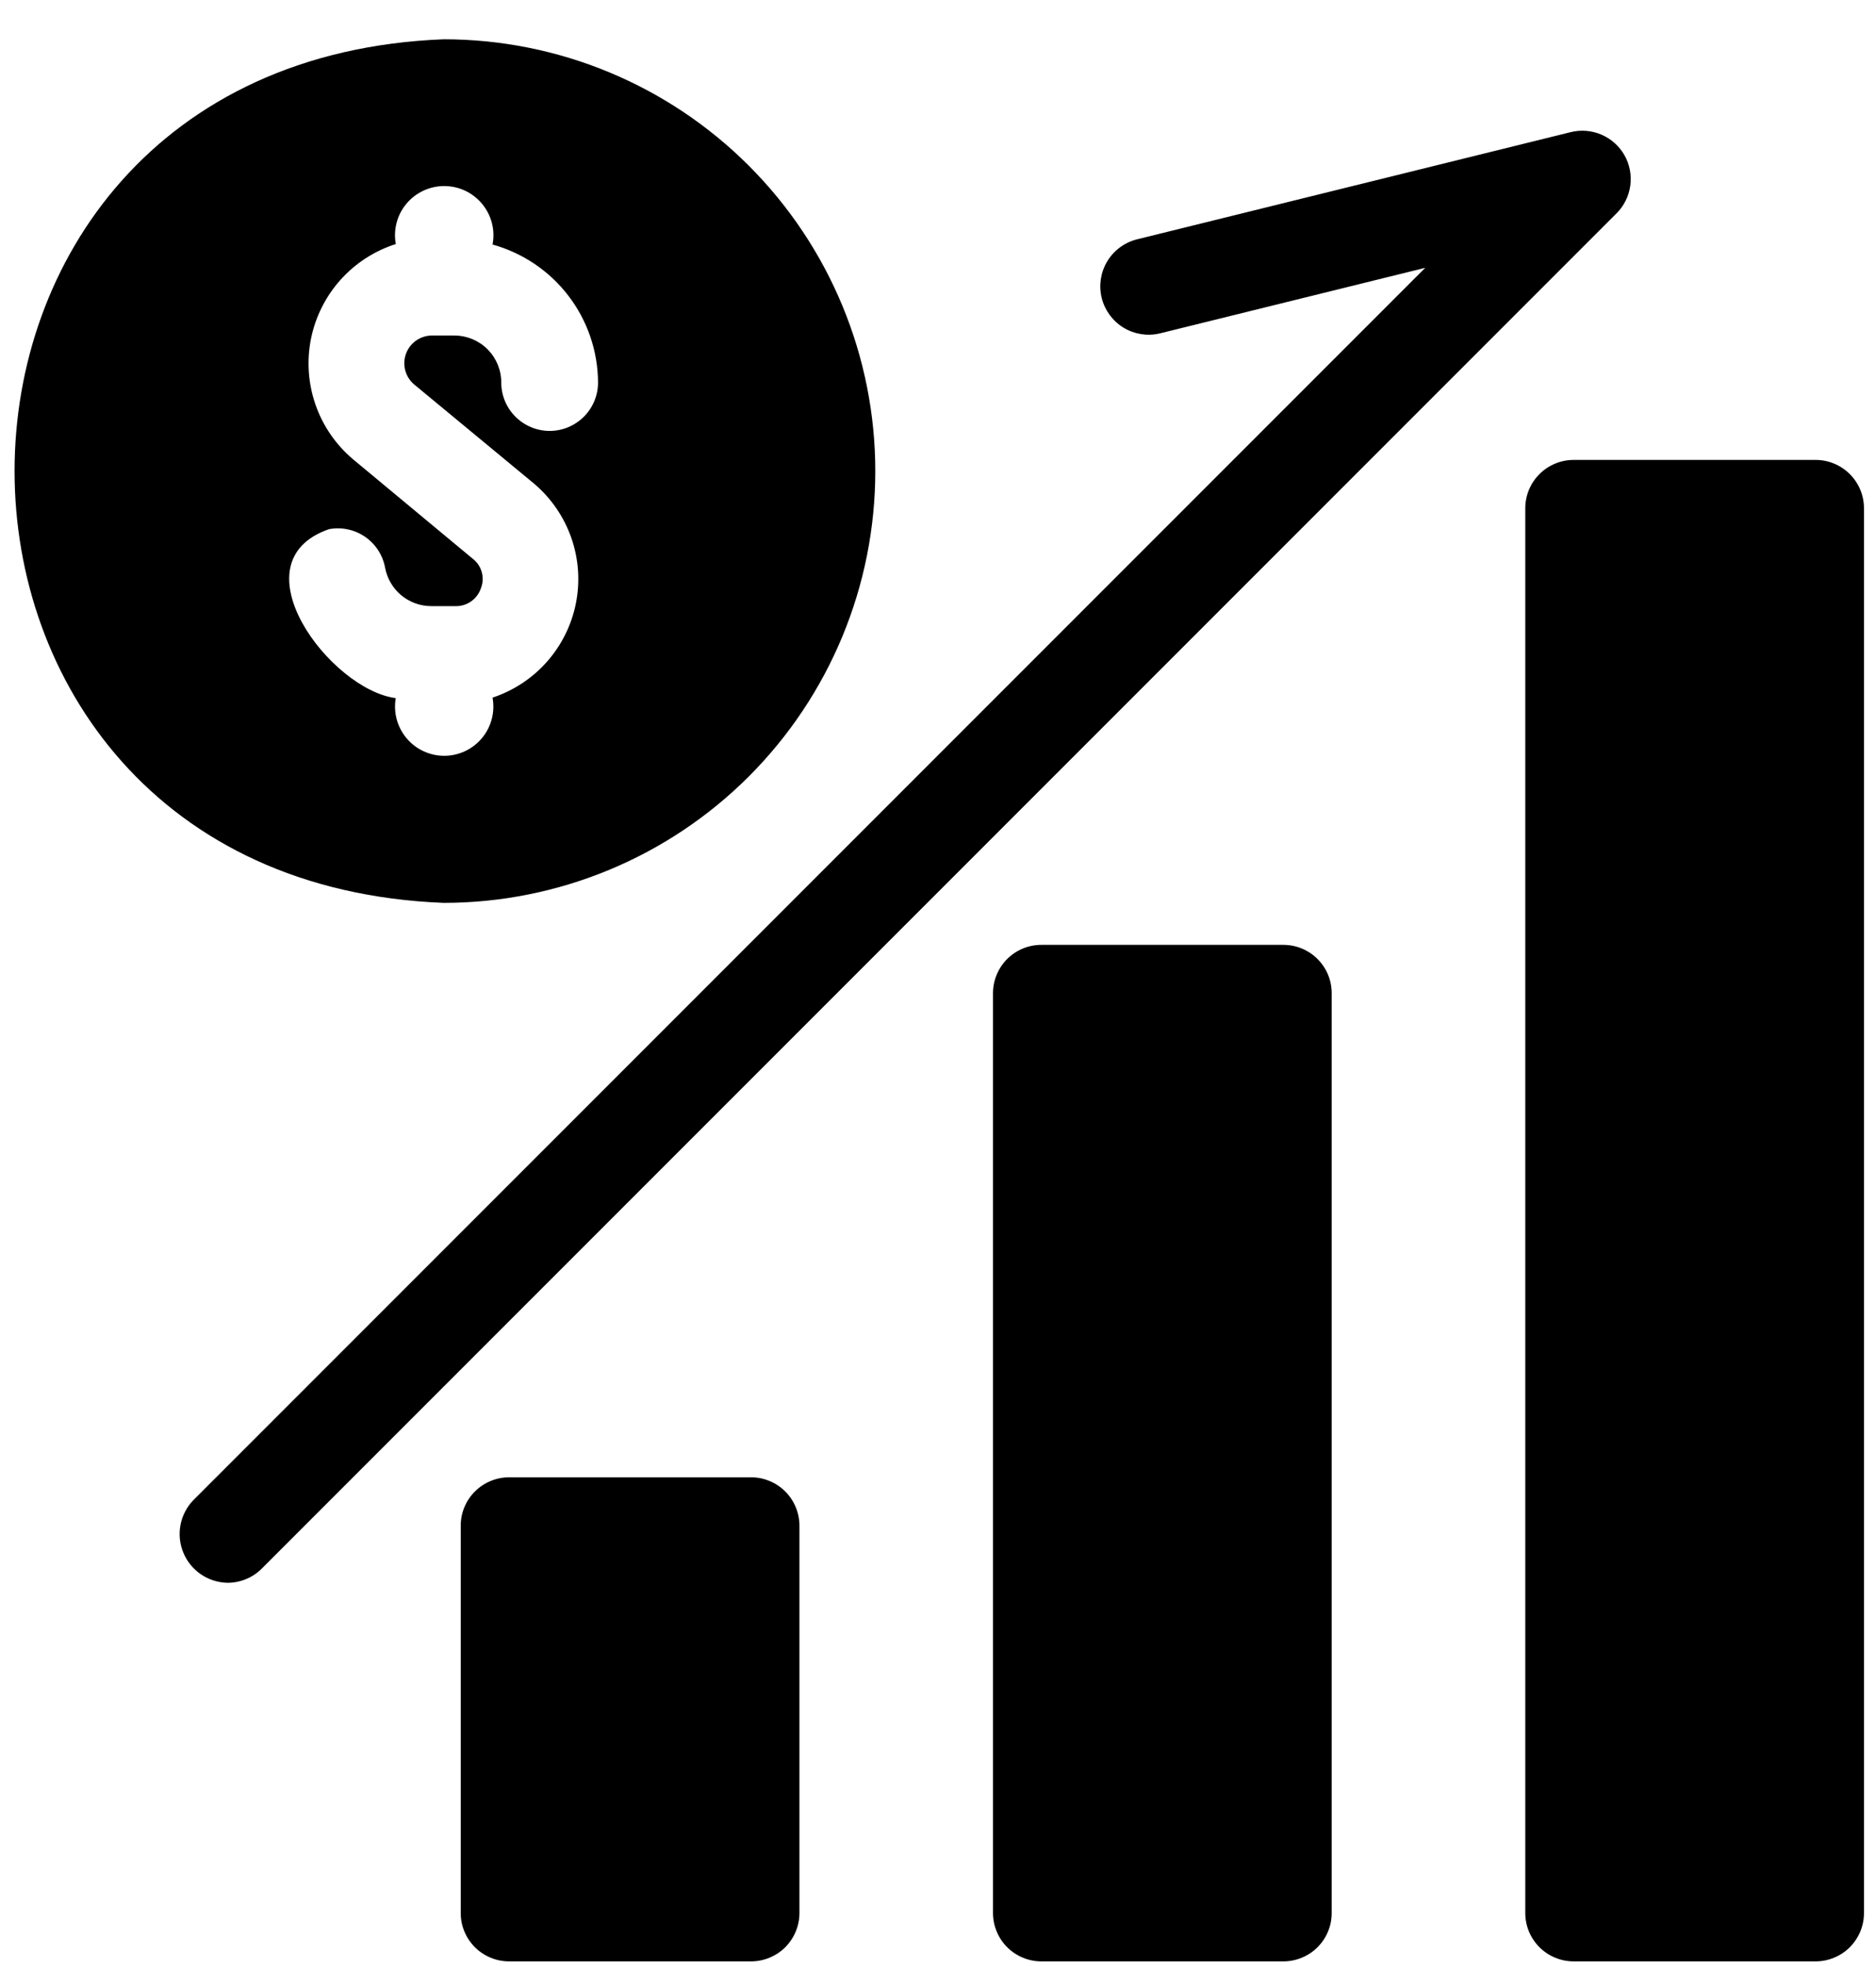 <svg width="42" height="44" viewBox="0 0 42 44" fill="none" xmlns="http://www.w3.org/2000/svg">
<path d="M29.814 22.229V42.812C29.814 42.955 29.787 43.096 29.732 43.227C29.678 43.358 29.598 43.478 29.497 43.579C29.397 43.679 29.277 43.759 29.146 43.813C29.014 43.868 28.873 43.896 28.731 43.896H23.314C23.172 43.896 23.031 43.868 22.9 43.813C22.768 43.759 22.649 43.679 22.548 43.579C22.448 43.478 22.368 43.358 22.314 43.227C22.259 43.096 22.231 42.955 22.231 42.812V22.229C22.231 22.087 22.259 21.946 22.314 21.814C22.368 21.683 22.448 21.564 22.548 21.463C22.649 21.362 22.768 21.283 22.9 21.228C23.031 21.174 23.172 21.146 23.314 21.146H28.731C28.873 21.146 29.014 21.174 29.146 21.228C29.277 21.283 29.397 21.362 29.497 21.463C29.598 21.564 29.678 21.683 29.732 21.814C29.787 21.946 29.814 22.087 29.814 22.229ZM16.814 33.062H11.398C11.255 33.062 11.115 33.09 10.983 33.145C10.852 33.199 10.732 33.279 10.632 33.38C10.531 33.48 10.451 33.6 10.397 33.731C10.342 33.863 10.314 34.004 10.315 34.146V42.812C10.314 42.955 10.342 43.096 10.397 43.227C10.451 43.358 10.531 43.478 10.632 43.579C10.732 43.679 10.852 43.759 10.983 43.813C11.115 43.868 11.255 43.896 11.398 43.896H16.814C16.957 43.896 17.098 43.868 17.229 43.813C17.36 43.759 17.48 43.679 17.581 43.579C17.681 43.478 17.761 43.358 17.815 43.227C17.87 43.096 17.898 42.955 17.898 42.812V34.146C17.898 34.004 17.87 33.863 17.815 33.731C17.761 33.6 17.681 33.48 17.581 33.38C17.48 33.279 17.36 33.199 17.229 33.145C17.098 33.09 16.957 33.062 16.814 33.062ZM40.648 10.293H35.231C35.089 10.293 34.948 10.321 34.816 10.376C34.685 10.43 34.566 10.51 34.465 10.611C34.364 10.711 34.285 10.831 34.23 10.962C34.176 11.094 34.148 11.234 34.148 11.377V42.812C34.148 42.955 34.176 43.096 34.23 43.227C34.285 43.358 34.364 43.478 34.465 43.579C34.566 43.679 34.685 43.759 34.816 43.813C34.948 43.868 35.089 43.896 35.231 43.896H40.648C40.79 43.896 40.931 43.868 41.062 43.813C41.194 43.759 41.313 43.679 41.414 43.579C41.514 43.478 41.594 43.358 41.649 43.227C41.703 43.096 41.731 42.955 41.731 42.812V11.377C41.731 11.234 41.703 11.094 41.649 10.962C41.594 10.831 41.514 10.711 41.414 10.611C41.313 10.51 41.194 10.43 41.062 10.376C40.931 10.321 40.79 10.293 40.648 10.293ZM36.37 3.476C36.253 3.27 36.072 3.108 35.855 3.014C35.638 2.921 35.396 2.9 35.166 2.957L25.437 5.361C25.163 5.435 24.929 5.612 24.784 5.857C24.64 6.101 24.597 6.392 24.665 6.668C24.733 6.943 24.907 7.181 25.148 7.33C25.39 7.479 25.68 7.527 25.957 7.464L31.908 5.994L4.329 33.573C4.181 33.726 4.081 33.919 4.041 34.128C4.001 34.337 4.023 34.553 4.105 34.749C4.186 34.946 4.323 35.114 4.499 35.234C4.675 35.354 4.882 35.419 5.095 35.423C5.237 35.423 5.378 35.395 5.509 35.34C5.641 35.286 5.76 35.206 5.861 35.105L36.192 4.774C36.359 4.607 36.467 4.389 36.499 4.155C36.531 3.921 36.486 3.682 36.37 3.476ZM9.933 20.206C-2.874 19.703 -2.878 1.384 9.933 0.879C12.496 0.879 14.954 1.897 16.766 3.71C18.578 5.522 19.596 7.98 19.596 10.543C19.596 13.106 18.578 15.563 16.766 17.376C14.954 19.188 12.496 20.206 9.933 20.206ZM11.027 15.613C11.498 15.457 11.918 15.18 12.246 14.809C12.574 14.437 12.798 13.985 12.894 13.499C12.99 13.013 12.955 12.51 12.792 12.042C12.63 11.574 12.346 11.158 11.97 10.835L9.272 8.604C9.176 8.523 9.107 8.415 9.074 8.294C9.041 8.173 9.045 8.045 9.086 7.926C9.127 7.808 9.203 7.705 9.304 7.63C9.405 7.556 9.526 7.514 9.651 7.509H10.182C10.459 7.512 10.724 7.624 10.919 7.821C11.113 8.018 11.223 8.283 11.222 8.56C11.222 8.848 11.336 9.123 11.54 9.326C11.743 9.529 12.018 9.644 12.306 9.644C12.593 9.644 12.868 9.529 13.072 9.326C13.275 9.123 13.389 8.848 13.389 8.56C13.385 7.859 13.153 7.177 12.726 6.62C12.3 6.063 11.703 5.66 11.027 5.473C11.058 5.314 11.053 5.15 11.013 4.993C10.973 4.837 10.899 4.691 10.796 4.566C10.693 4.441 10.564 4.34 10.418 4.27C10.272 4.201 10.112 4.165 9.95 4.164C9.789 4.163 9.629 4.198 9.482 4.266C9.335 4.334 9.205 4.433 9.101 4.557C8.997 4.681 8.921 4.826 8.88 4.983C8.838 5.139 8.832 5.303 8.861 5.462C8.384 5.614 7.956 5.891 7.622 6.264C7.289 6.637 7.061 7.092 6.962 7.583C6.864 8.074 6.899 8.582 7.063 9.055C7.227 9.528 7.515 9.948 7.896 10.272L10.583 12.504C10.681 12.579 10.752 12.684 10.785 12.803C10.819 12.922 10.812 13.049 10.767 13.164C10.726 13.286 10.647 13.391 10.542 13.463C10.436 13.535 10.31 13.571 10.182 13.565H9.651C9.407 13.564 9.171 13.478 8.983 13.322C8.796 13.166 8.668 12.949 8.622 12.709C8.597 12.57 8.545 12.437 8.468 12.317C8.391 12.198 8.291 12.095 8.174 12.014C8.057 11.934 7.926 11.877 7.787 11.848C7.648 11.818 7.505 11.817 7.365 11.843C5.242 12.58 7.392 15.435 8.86 15.624C8.833 15.782 8.84 15.945 8.882 16.101C8.924 16.256 9 16.401 9.104 16.524C9.208 16.647 9.337 16.746 9.484 16.813C9.63 16.881 9.789 16.915 9.95 16.915C10.111 16.914 10.27 16.878 10.416 16.809C10.562 16.74 10.69 16.64 10.793 16.515C10.896 16.391 10.97 16.246 11.01 16.09C11.051 15.934 11.056 15.771 11.027 15.613Z" fill="black"/>
</svg>
